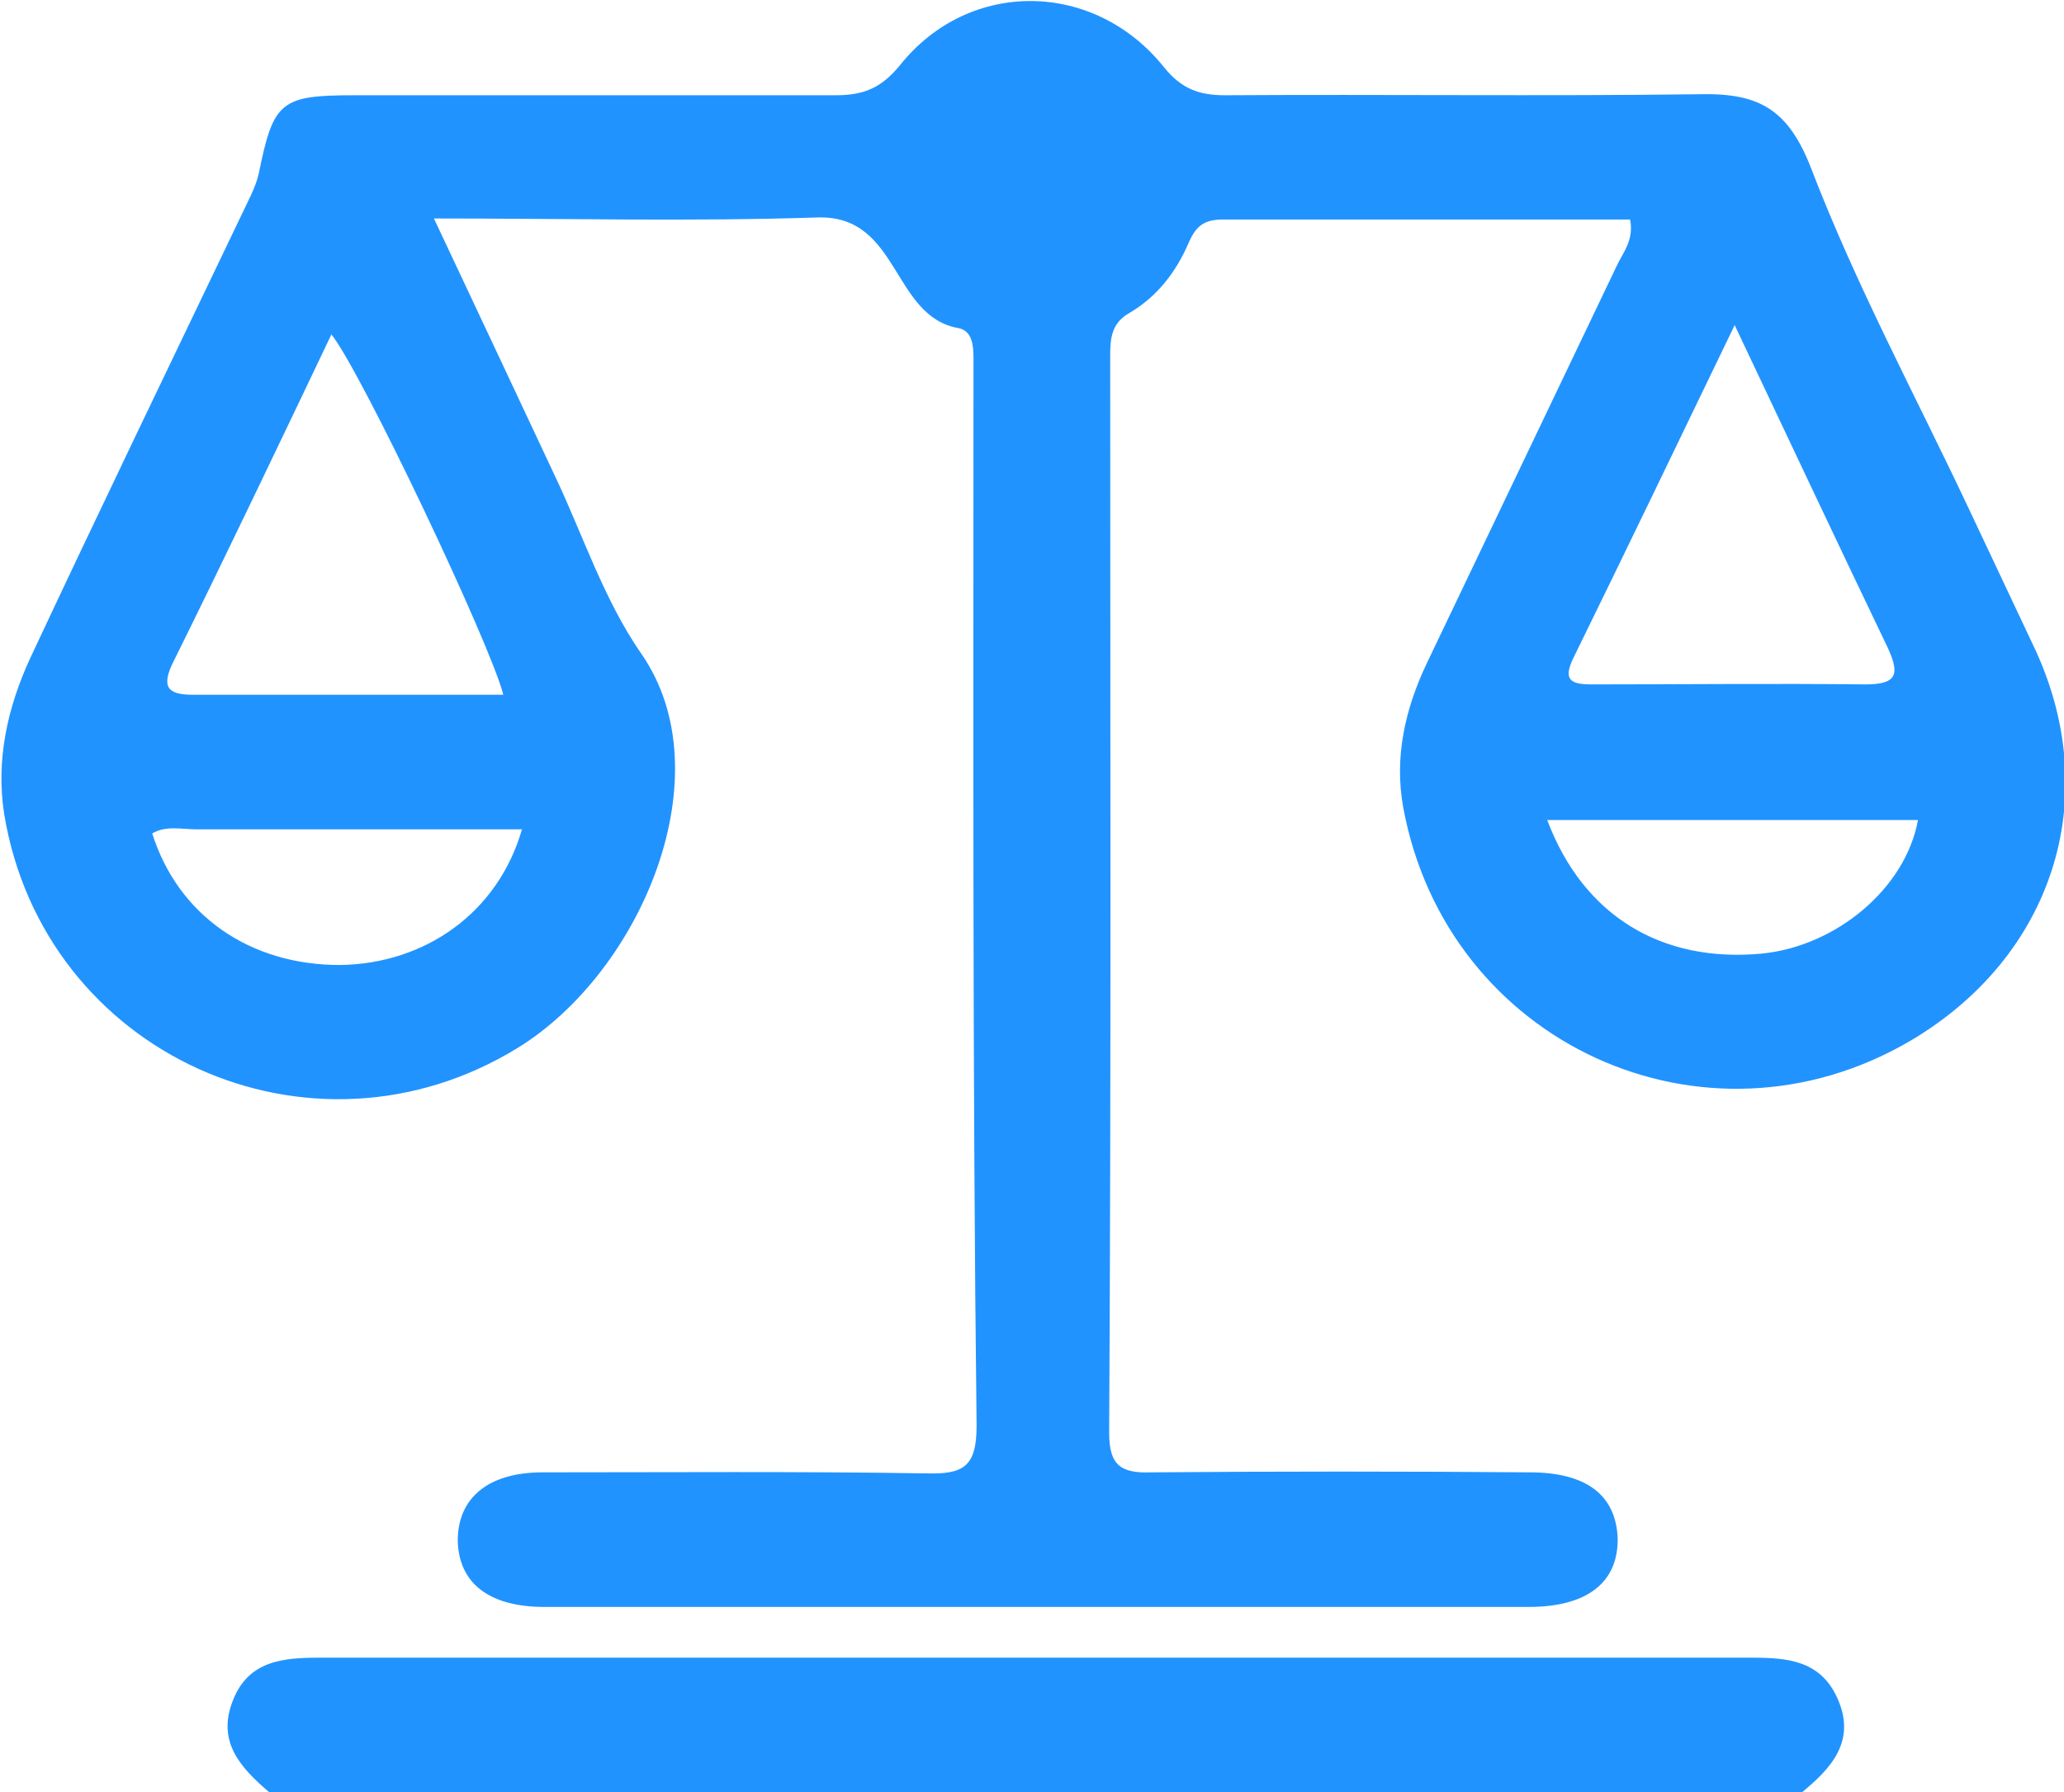 <svg xmlns="http://www.w3.org/2000/svg" style="width: 100%; vertical-align: middle; max-width: 100%;" viewBox="0 0 199.3 173.1" x="0px" y="0px" width="100%"><g>
	<path fill="rgb(33, 147, 255)" d="M 26 173.1 c -2.8 -2.4 -5.1 -4.9 -3.5 -8.9 c 1.5 -3.8 4.8 -4.1 8.3 -4.1 c 46.1 0 92.2 0 138.4 0 c 3.5 0 6.7 0.3 8.3 4.1 c 1.7 4 -0.7 6.6 -3.5 8.9 C 124.7 173.1 75.4 173.1 26 173.1 Z" />
	<path fill="rgb(33, 147, 255)" d="M 41.9 21.1 c 4.1 8.7 7.9 16.8 11.7 24.9 c 2.7 5.7 4.7 11.9 8.3 17.1 c 8.1 11.6 0.1 30.7 -11.9 38.1 c -20 12.3 -45.8 0.6 -49.6 -22.6 c -0.8 -5.2 0.3 -10.2 2.5 -15 C 9.6 49.3 16.5 35 23.3 20.8 c 0.6 -1.3 1.4 -2.7 1.7 -4.1 c 1.4 -6.9 2.1 -7.5 9.2 -7.5 c 15.5 0 31 0 46.5 0 c 2.7 0 4.4 -0.7 6.2 -2.9 c 6.7 -8.4 18.8 -8.2 25.5 0.2 c 1.7 2.1 3.4 2.7 5.9 2.7 c 15.3 -0.1 30.7 0.1 46 -0.1 c 5.6 -0.1 8.4 1.5 10.6 7.2 c 4.3 11.2 10 21.8 15.1 32.6 c 2.2 4.7 4.4 9.3 6.6 14 c 6.5 14.3 1.6 29.5 -12.1 37.6 c -19.9 11.7 -44.8 0.3 -49 -22.5 c -0.9 -4.9 0.2 -9.6 2.3 -14 c 6.1 -12.8 12.2 -25.5 18.3 -38.3 c 0.6 -1.3 1.7 -2.5 1.3 -4.5 c -13.1 0 -26.2 0 -39.3 0 c -1.8 0 -2.6 0.6 -3.3 2.2 c -1.2 2.8 -3 5.2 -5.7 6.8 c -1.8 1 -1.9 2.5 -1.9 4.2 c 0 34.7 0.1 69.3 -0.1 104 c 0 3.2 1.2 3.9 4.1 3.8 c 12.2 -0.1 24.3 -0.1 36.5 0 c 5.5 0 8.3 2.2 8.5 6.3 c 0.1 4.3 -2.9 6.7 -8.6 6.7 c -31.7 0 -63.3 0 -95 0 c -5.4 0 -8.3 -2.3 -8.4 -6.4 c 0 -4.1 2.9 -6.6 8.2 -6.6 c 12.3 0 24.7 -0.1 37 0.1 c 3.6 0.1 4.9 -0.6 4.9 -4.6 C 93.9 103.8 94 69.9 94 36.1 c 0 -0.5 0 -1 0 -1.5 c 0 -1.2 -0.1 -2.6 -1.4 -2.9 C 86.1 30.6 86.9 20.8 79 21 C 66.9 21.4 54.8 21.1 41.9 21.1 Z M 48.6 67.1 C 47.4 62.3 34.9 35.9 32 32.3 C 26.9 43 21.8 53.7 16.6 64.2 c -1.1 2.4 -0.1 2.9 2.1 2.9 C 28.6 67.1 38.6 67.1 48.6 67.1 Z M 167.5 31.4 C 162 42.8 157 53.2 151.9 63.6 c -1 2.1 -0.2 2.5 1.8 2.5 c 8.8 0 17.6 -0.1 26.4 0 c 3 0 3.4 -0.9 2.2 -3.5 C 177.5 52.6 172.8 42.6 167.5 31.4 Z M 149.4 79.2 c 3.5 9.3 11.1 13.8 20.7 12.9 c 7.2 -0.7 13.9 -6.3 15.1 -12.9 C 173.4 79.2 161.6 79.2 149.4 79.2 Z M 50.4 80.1 c -10.6 0 -21 0 -31.4 0 c -1.4 0 -3 -0.4 -4.3 0.4 c 2.5 7.9 9.4 12.7 18.1 12.7 C 41.1 93.1 48.1 88.1 50.4 80.1 Z" />
</g></svg>